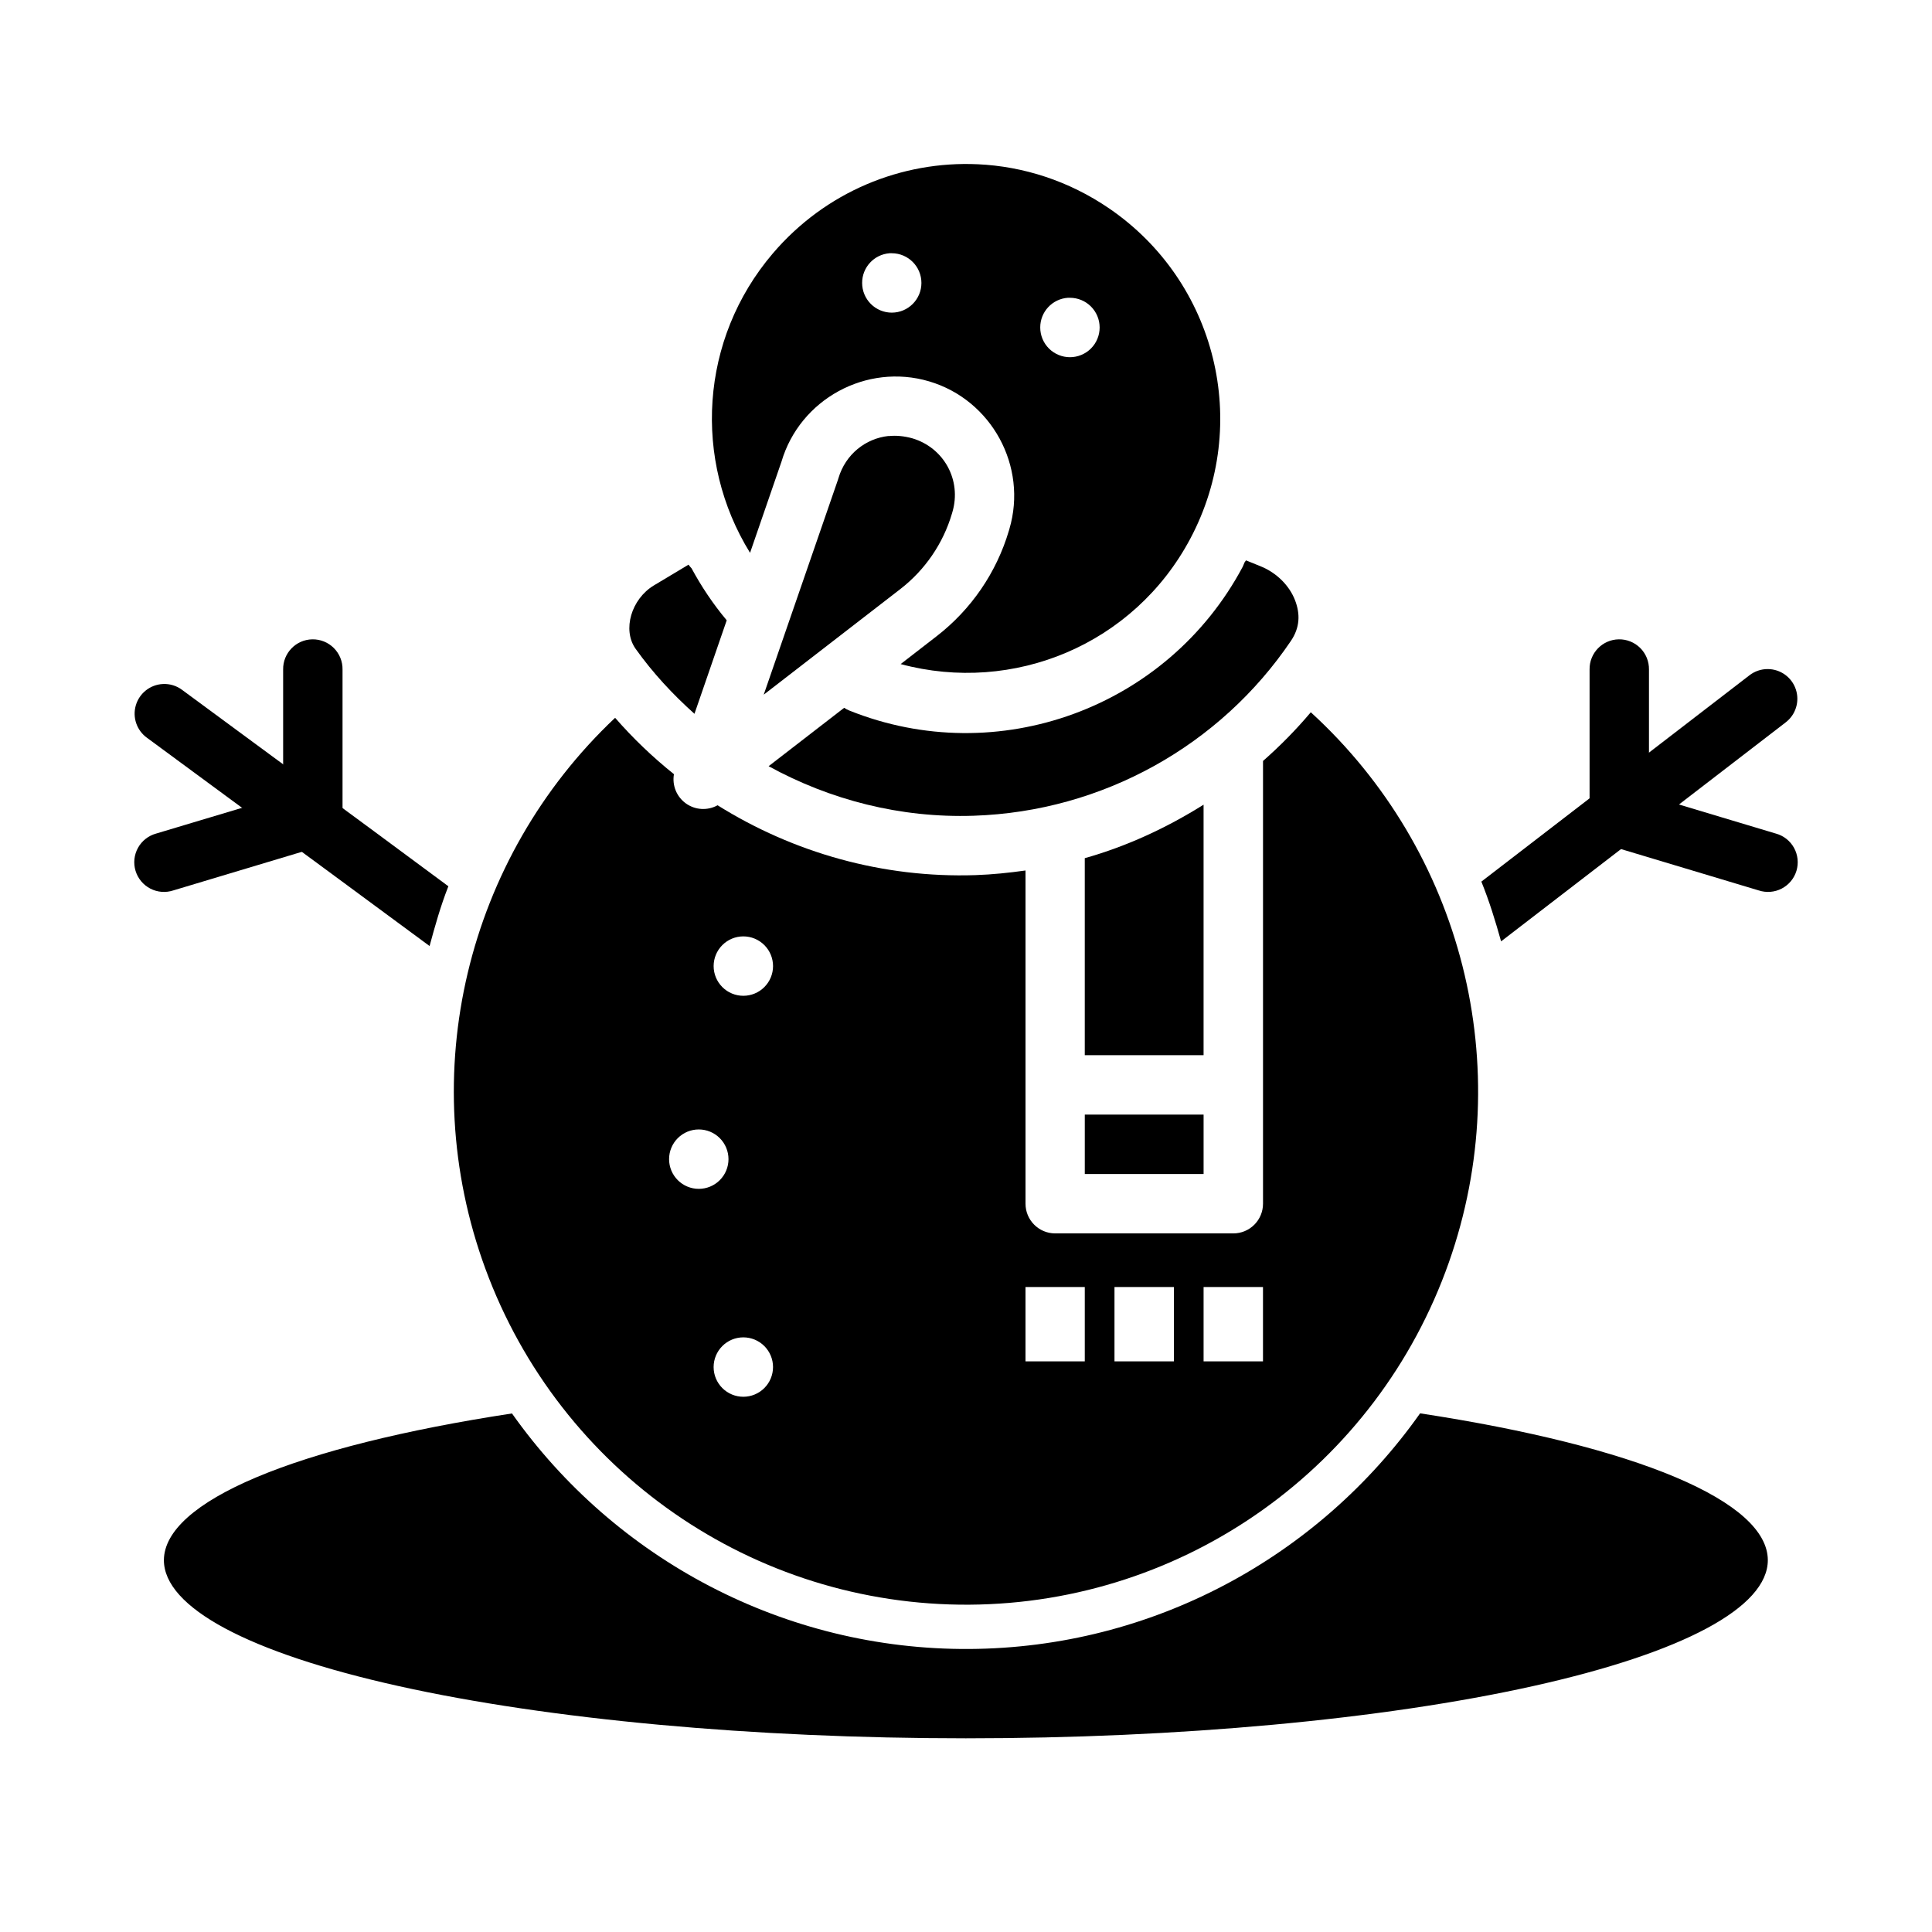 <?xml version="1.0" encoding="UTF-8"?>
<!-- Uploaded to: SVG Repo, www.svgrepo.com, Generator: SVG Repo Mixer Tools -->
<svg fill="#000000" width="800px" height="800px" version="1.1" viewBox="144 144 512 512" xmlns="http://www.w3.org/2000/svg">
 <g fill-rule="evenodd">
  <path d="m491.38 332.75c-3.906 4.637-8.141 8.934-12.668 12.914v117.33c0 2.09-0.828 4.09-2.305 5.566-1.477 1.477-3.481 2.309-5.566 2.305h-47.23c-4.332-0.016-7.84-3.535-7.84-7.871v-88.305c-4.356 0.613-8.754 1.07-13.223 1.227-24.668 0.82-48.328-5.973-68.383-18.512v0.004c-2.652 1.465-5.906 1.281-8.375-0.477-2.469-1.762-3.707-4.777-3.188-7.766-5.609-4.496-10.828-9.473-15.59-14.941-39.43 37.191-53.266 94.516-34.406 145.93 19.758 53.863 71.043 89.469 128.28 89.105 57.238-0.363 108.01-36.594 127.08-90.703 18.258-51.793 3.555-109.13-36.59-145.8zm-150.39 59.402c2.09 0 4.09 0.828 5.566 2.305 1.477 1.477 2.305 3.477 2.309 5.566 0 2.086-0.832 4.09-2.309 5.566-1.477 1.477-3.477 2.305-5.566 2.305-2.086 0-4.09-0.828-5.562-2.305-1.477-1.477-2.309-3.481-2.309-5.566 0-2.09 0.832-4.09 2.309-5.566s3.477-2.305 5.562-2.305zm-11.809 51.164h0.004c2.086 0 4.09 0.828 5.566 2.305 1.473 1.477 2.305 3.477 2.305 5.566 0 2.086-0.828 4.09-2.305 5.566-1.477 1.477-3.481 2.305-5.566 2.305-2.09 0-4.09-0.828-5.566-2.305-1.477-1.477-2.305-3.481-2.305-5.566 0-2.09 0.828-4.09 2.305-5.566 1.477-1.477 3.477-2.305 5.566-2.305zm86.586 41.754h15.711v19.711h-15.711zm23.582 0h15.742v19.711h-15.742zm23.613 0h15.742v19.711h-15.742zm-121.98 13.344h0.004c2.09 0 4.09 0.828 5.566 2.305 1.477 1.477 2.309 3.481 2.309 5.566-0.004 2.09-0.832 4.09-2.309 5.566-1.477 1.477-3.477 2.305-5.566 2.305-2.086 0-4.086-0.828-5.562-2.305-1.477-1.477-2.309-3.477-2.309-5.566 0-2.086 0.832-4.09 2.309-5.566 1.473-1.477 3.477-2.305 5.562-2.305z"/>
  <path d="m520.34 518.55c-26.996 38.211-71.07 62.141-119.39 62.445-48.949 0.316-93.871-23.684-121.27-62.414-28.398 4.332-51.633 10.133-67.703 16.902-16.066 6.769-24.492 14.309-24.543 21.961 0 12.527 22.391 24.539 62.25 33.395 39.855 8.855 93.914 13.832 150.28 13.832 56.367 0 110.43-4.977 150.28-13.832 39.859-8.855 62.25-20.867 62.25-33.395-0.02-7.656-8.418-15.199-24.473-21.977-16.051-6.773-39.281-12.582-67.68-16.918z"/>
  <path d="m403.1 187.53c-20.137-0.93-40.355 7.258-54.332 23.676-19.355 22.73-21.16 54.785-5.996 79.297l8.332-24.168c4.898-16.586 22.531-26.176 39.113-21.273 16.582 4.898 26.176 22.551 21.277 39.141l-0.125 0.426c-3.281 11.109-9.996 20.895-19.156 27.98l-9.531 7.379c29.91 8.043 61.832-5.164 76.746-33.207 16.211-30.473 6.941-68.125-21.523-87.57-10.676-7.289-22.723-11.133-34.809-11.684zm-23.34 23.582c0.195-0.008 0.391-0.008 0.586 0 4.336 0.016 7.84 3.535 7.84 7.871 0 4.336-3.504 7.856-7.84 7.871-2.086 0-4.09-0.828-5.566-2.305-1.477-1.477-2.305-3.481-2.305-5.566-0.012-4.129 3.168-7.566 7.285-7.871zm47.23 11.805c0.184-0.004 0.371-0.004 0.555 0 2.086 0 4.09 0.828 5.566 2.305s2.305 3.481 2.305 5.566c0 2.09-0.828 4.094-2.305 5.57-1.477 1.473-3.481 2.305-5.566 2.305-2.086 0-4.09-0.832-5.566-2.305-1.477-1.477-2.305-3.481-2.305-5.57-0.012-4.141 3.188-7.578 7.316-7.871z"/>
  <path d="m379.48 259.57c2.035-0.219 4.168 0 6.273 0.582 8.426 2.488 13.129 11.125 10.641 19.555l-0.125 0.426c-2.344 7.934-7.141 14.922-13.684 19.984l-36.191 27.98 19.68-56.973h-0.004c0.043-0.129 0.086-0.262 0.125-0.395 1.867-6.324 7.184-10.535 13.281-11.191z"/>
  <path d="m474.19 292.5 3.812 1.543c4.434 1.773 7.715 5.246 9.164 8.945 1.449 3.699 1.348 7.309-1.078 10.883-18.664 27.586-49.742 45.176-84.066 46.309-19.398 0.645-38.035-4.191-54.332-13.129l20.016-15.469h0.004c0.426 0.281 0.879 0.52 1.352 0.711 39.305 15.801 84.348-0.66 104.27-38.098 0.203-0.379 0.297-0.789 0.492-1.164 0.129-0.168 0.254-0.34 0.367-0.52z"/>
  <path d="m326.47 293.64c0.242 0.344 0.508 0.672 0.801 0.973 2.613 4.832 5.684 9.438 9.316 13.773l-8.547 24.781c-5.754-5.148-11.043-10.84-15.59-17.219-3.578-5.019-1.145-13.211 4.859-16.82z"/>
  <path d="m462.96 357.25v66.383h-31.484v-52.207c11.215-3.16 21.746-8.07 31.484-14.176z"/>
  <path d="m431.48 439.38h31.484v15.742h-31.484z"/>
  <path d="m612.46 321.31c-1.773-0.004-3.496 0.59-4.887 1.688l-70.996 54.637c2.094 5.156 3.731 10.48 5.227 15.836l75.363-57.988h-0.004c2.711-2.031 3.82-5.566 2.754-8.781-1.066-3.215-4.07-5.387-7.457-5.391z"/>
  <path d="m573 313.43c-4.348 0.066-7.812 3.648-7.746 7.992v39.238c0 3.469 2.273 6.527 5.594 7.531l39.219 11.777h0.004c2.016 0.668 4.215 0.492 6.098-0.484 1.887-0.98 3.297-2.68 3.91-4.711 0.613-2.035 0.379-4.231-0.648-6.09s-2.762-3.223-4.812-3.781l-33.625-10.086v-33.395c0.031-2.129-0.801-4.18-2.305-5.688-1.508-1.508-3.559-2.336-5.688-2.305z"/>
  <path d="m187.15 325.27c-3.344 0.168-6.211 2.434-7.156 5.648-0.941 3.211 0.254 6.672 2.977 8.617l49.719 36.621 24.844 18.324c0.102 0.078 0.203 0.148 0.309 0.223 1.445-5.344 2.945-10.68 4.981-15.832l-20.785-15.375-49.75-36.648v-0.004c-1.477-1.113-3.293-1.668-5.137-1.574z"/>
  <path d="m226.78 313.43c-4.344 0.066-7.812 3.648-7.746 7.992v33.395l-33.656 10.086c-2.047 0.559-3.785 1.922-4.812 3.781s-1.262 4.055-0.648 6.09c0.617 2.031 2.023 3.731 3.91 4.711 1.883 0.977 4.086 1.152 6.102 0.484l39.223-11.777h-0.004c3.332-0.992 5.621-4.055 5.625-7.531v-39.238c0.035-2.129-0.797-4.18-2.305-5.688-1.504-1.508-3.559-2.336-5.688-2.305z"/>
 </g>
</svg>